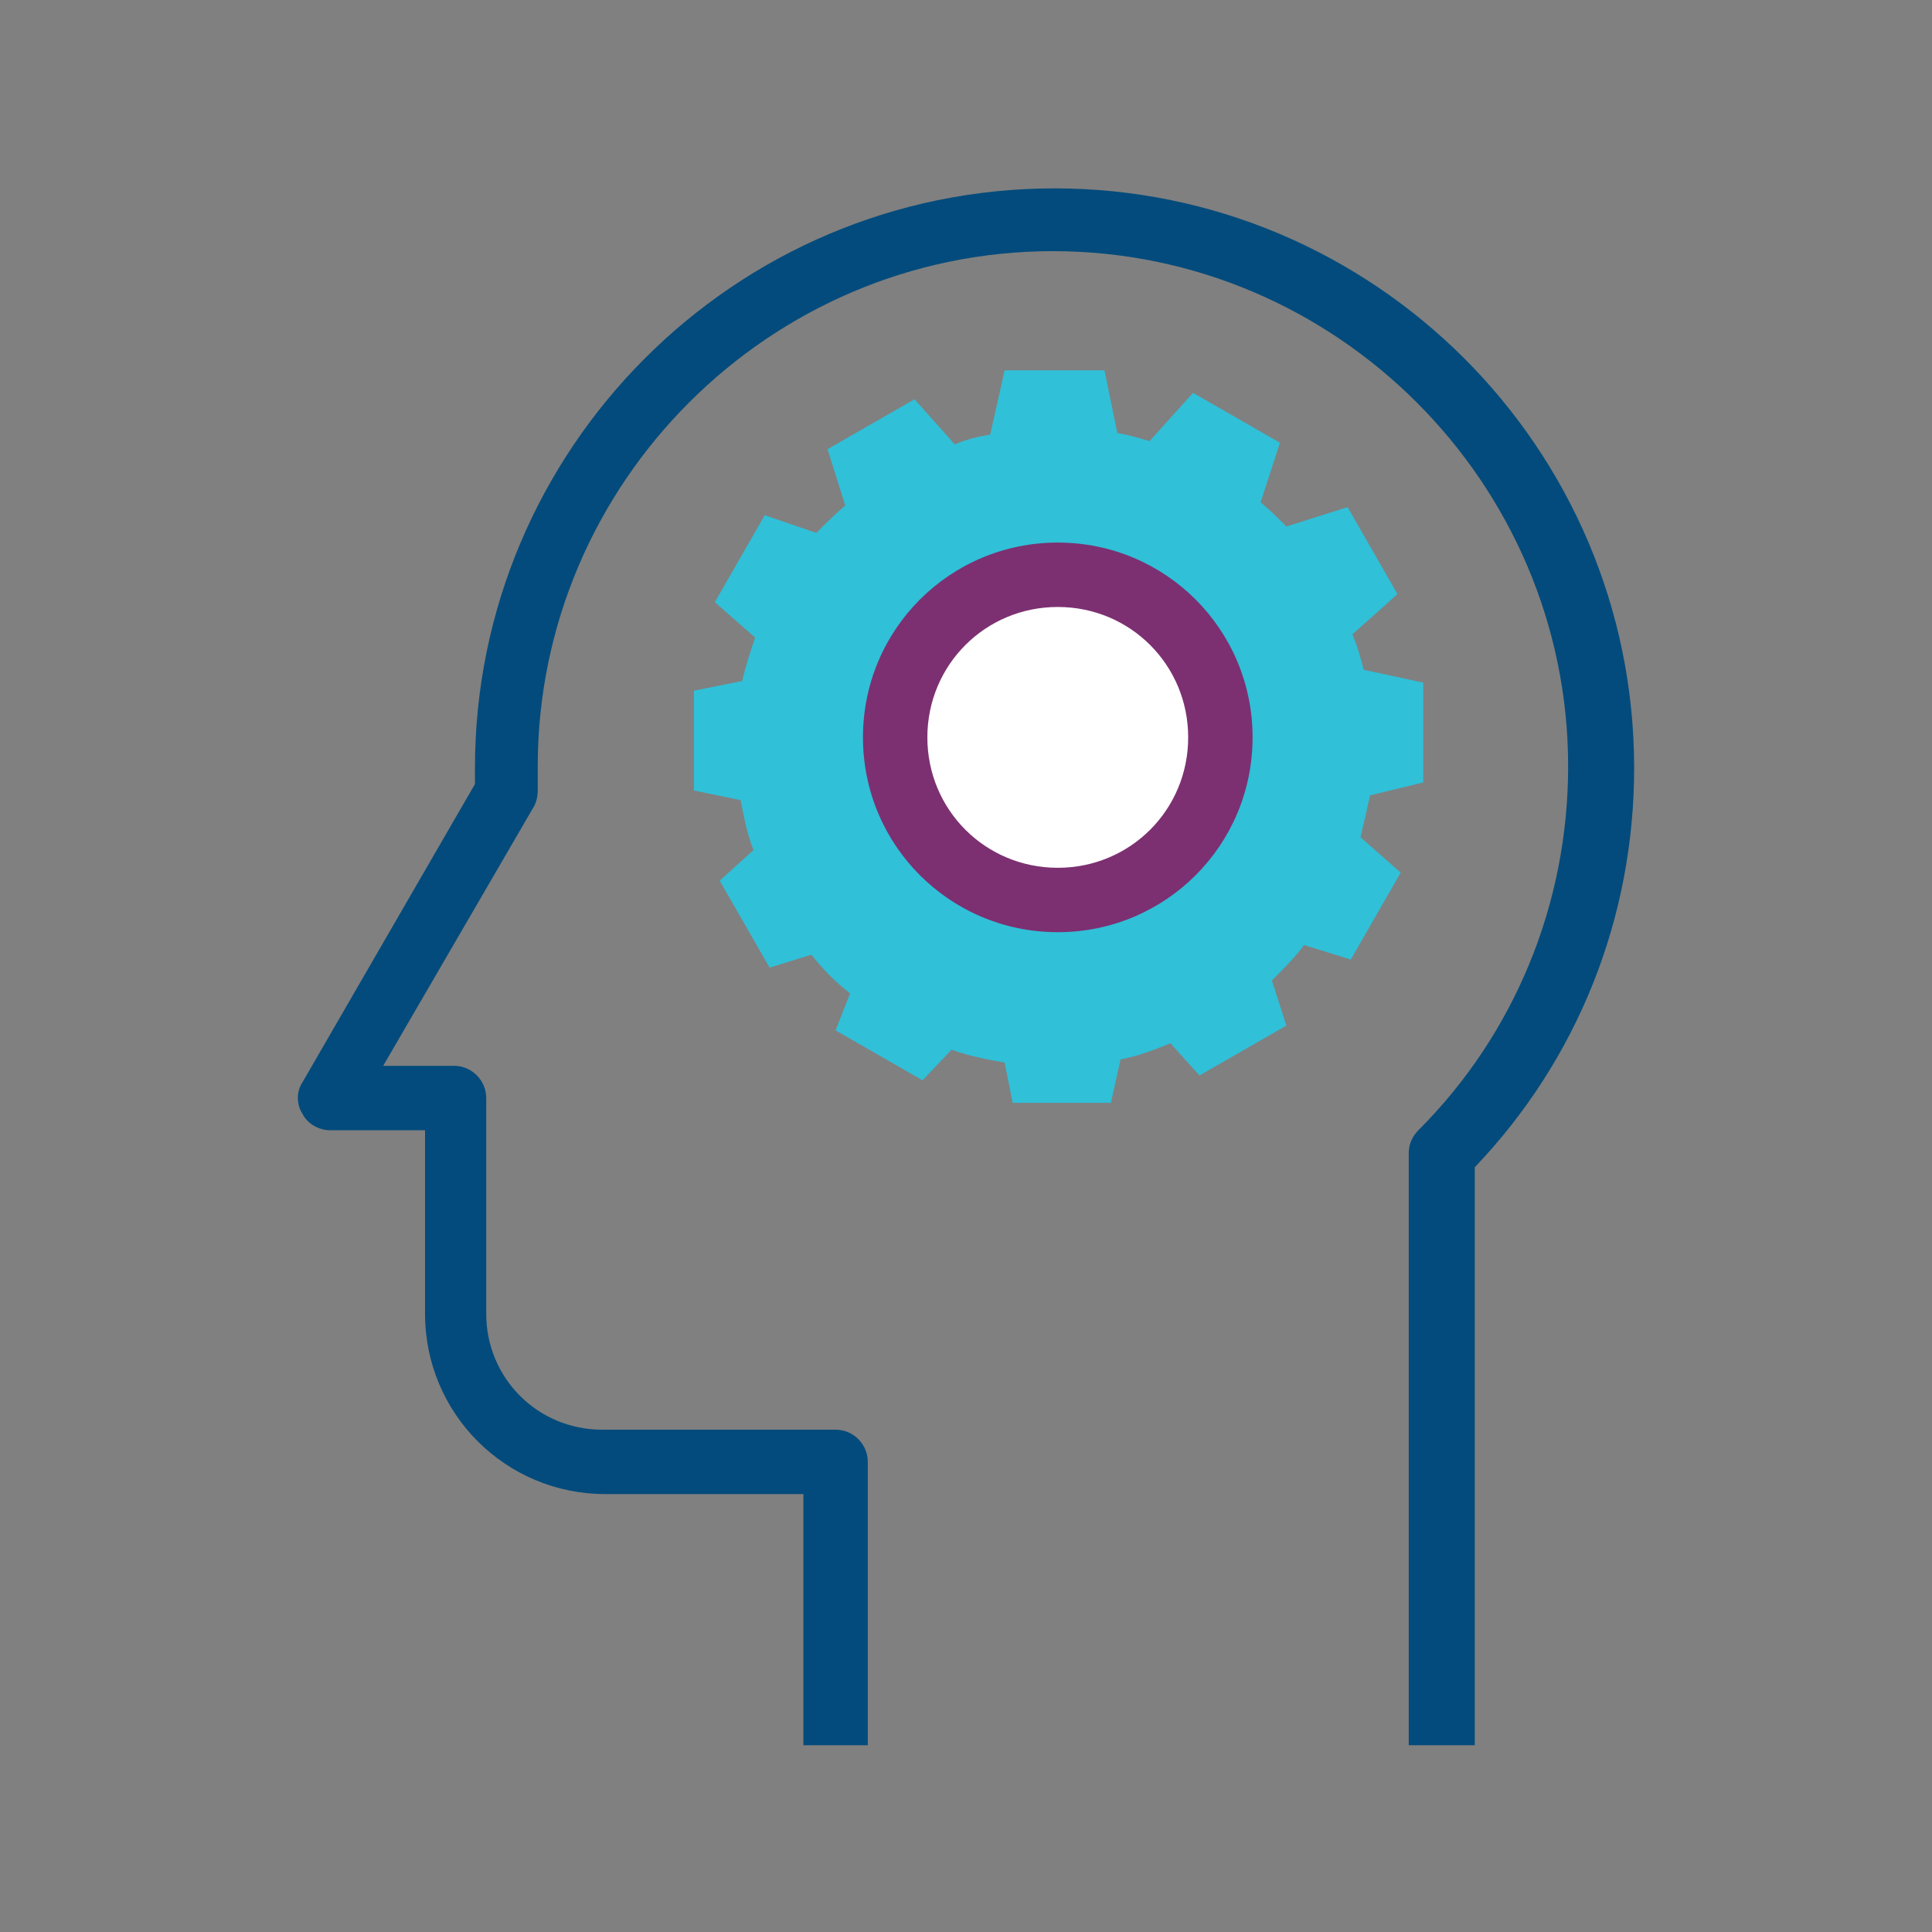<?xml version="1.0" encoding="utf-8"?>
<!-- Generator: Adobe Illustrator 22.0.1, SVG Export Plug-In . SVG Version: 6.00 Build 0)  -->
<svg version="1.1" id="Capa_1" xmlns="http://www.w3.org/2000/svg" xmlns:xlink="http://www.w3.org/1999/xlink" x="0px" y="0px"
	 viewBox="0 0 120 120" style="enable-background:new 0 0 120 120;" xml:space="preserve">
<rect x="0" y="0" width="120" height="120" fill="#808080" stroke="none"/>
<style type="text/css">
	.st0{fill:none;stroke:#282D33;stroke-width:4;stroke-linejoin:bevel;}
	.st1{fill:#30C0D8;}
	.st2{fill:#FFFFFF;}
	.st3{fill:#7C3071;}
	.st4{fill:#034B7C;}
</style>
<g>
	<g>
		<path class="st0" d="M31.6,55.1"/>
	</g>
	<path class="st1" d="M88.4,48.6l0-6.2l-3.7-0.8c-0.2-0.8-0.4-1.5-0.7-2.2l2.8-2.5l-3.1-5.4l-3.8,1.2c-0.5-0.5-1-1-1.6-1.5l1.2-3.7
		l-5.4-3.1l-2.7,3c-0.7-0.2-1.3-0.4-2-0.5l-0.8-3.9h-6.2L61.5,27c-0.7,0.1-1.5,0.3-2.2,0.6l-2.5-2.8l-5.4,3.1l1.1,3.5
		c-0.6,0.5-1.2,1.1-1.8,1.7L47.5,32l-3.1,5.4l2.5,2.2c-0.3,0.9-0.6,1.8-0.8,2.7l-3,0.6l0,6.2l2.9,0.6c0.2,1,0.4,2.1,0.8,3.1
		l-2.1,1.9l3.1,5.4l2.6-0.8c0.7,0.9,1.5,1.7,2.4,2.4L51.9,64l5.4,3.1l1.8-1.9c1.1,0.4,2.2,0.6,3.3,0.8l0.5,2.5H69l0.6-2.7
		c1.1-0.2,2.1-0.6,3.1-1l1.8,2l5.4-3.1L79,60.9c0.7-0.7,1.4-1.4,2-2.2l2.9,0.9l3.1-5.4L84.5,52c0.2-0.8,0.4-1.7,0.6-2.6L88.4,48.6z"
		/>
	<path class="st2" d="M75.8,45.8c0,5.6-4.5,10.1-10.1,10.1c-5.6,0-10.1-4.5-10.1-10.1c0-5.6,4.5-10.1,10.1-10.1
		C71.3,35.7,75.8,40.2,75.8,45.8z"/>
	<path class="st3" d="M65.7,57.9c-6.7,0-12.1-5.4-12.1-12.1c0-6.7,5.4-12.1,12.1-12.1c6.7,0,12.1,5.4,12.1,12.1
		C77.8,52.5,72.4,57.9,65.7,57.9z M65.7,37.7c-4.5,0-8.1,3.6-8.1,8.1s3.6,8.1,8.1,8.1c4.5,0,8.1-3.6,8.1-8.1S70.2,37.7,65.7,37.7z"
		/>
	<g>
		<g>
			<path class="st4" d="M91.5,108.4h-4V71.6c0-0.5,0.2-1,0.6-1.4c6-6,9.3-14.1,9.3-22.6c0-17.6-14.4-32-32-32c-17.6,0-32,14.4-32,32
				c0,0.5,0,1,0,1.5c0,0.4-0.1,0.8-0.3,1.1l-9.3,16h4.4c1.1,0,2,0.9,2,2v13.4c0,4,3.2,7.2,7.2,7.2h14.5c1.1,0,2,0.9,2,2v17.6h-4
				V92.8H37.6c-6.2,0-11.2-5-11.2-11.2V70.2h-5.9c-0.7,0-1.4-0.4-1.7-1c-0.4-0.6-0.4-1.4,0-2l10.7-18.5c0-0.3,0-0.7,0-1
				c0-19.8,16.1-36,36-36c19.8,0,36,16.1,36,36c0,9.3-3.5,18.1-9.9,24.8V108.4z"/>
		</g>
	</g>
</g>
</svg>
